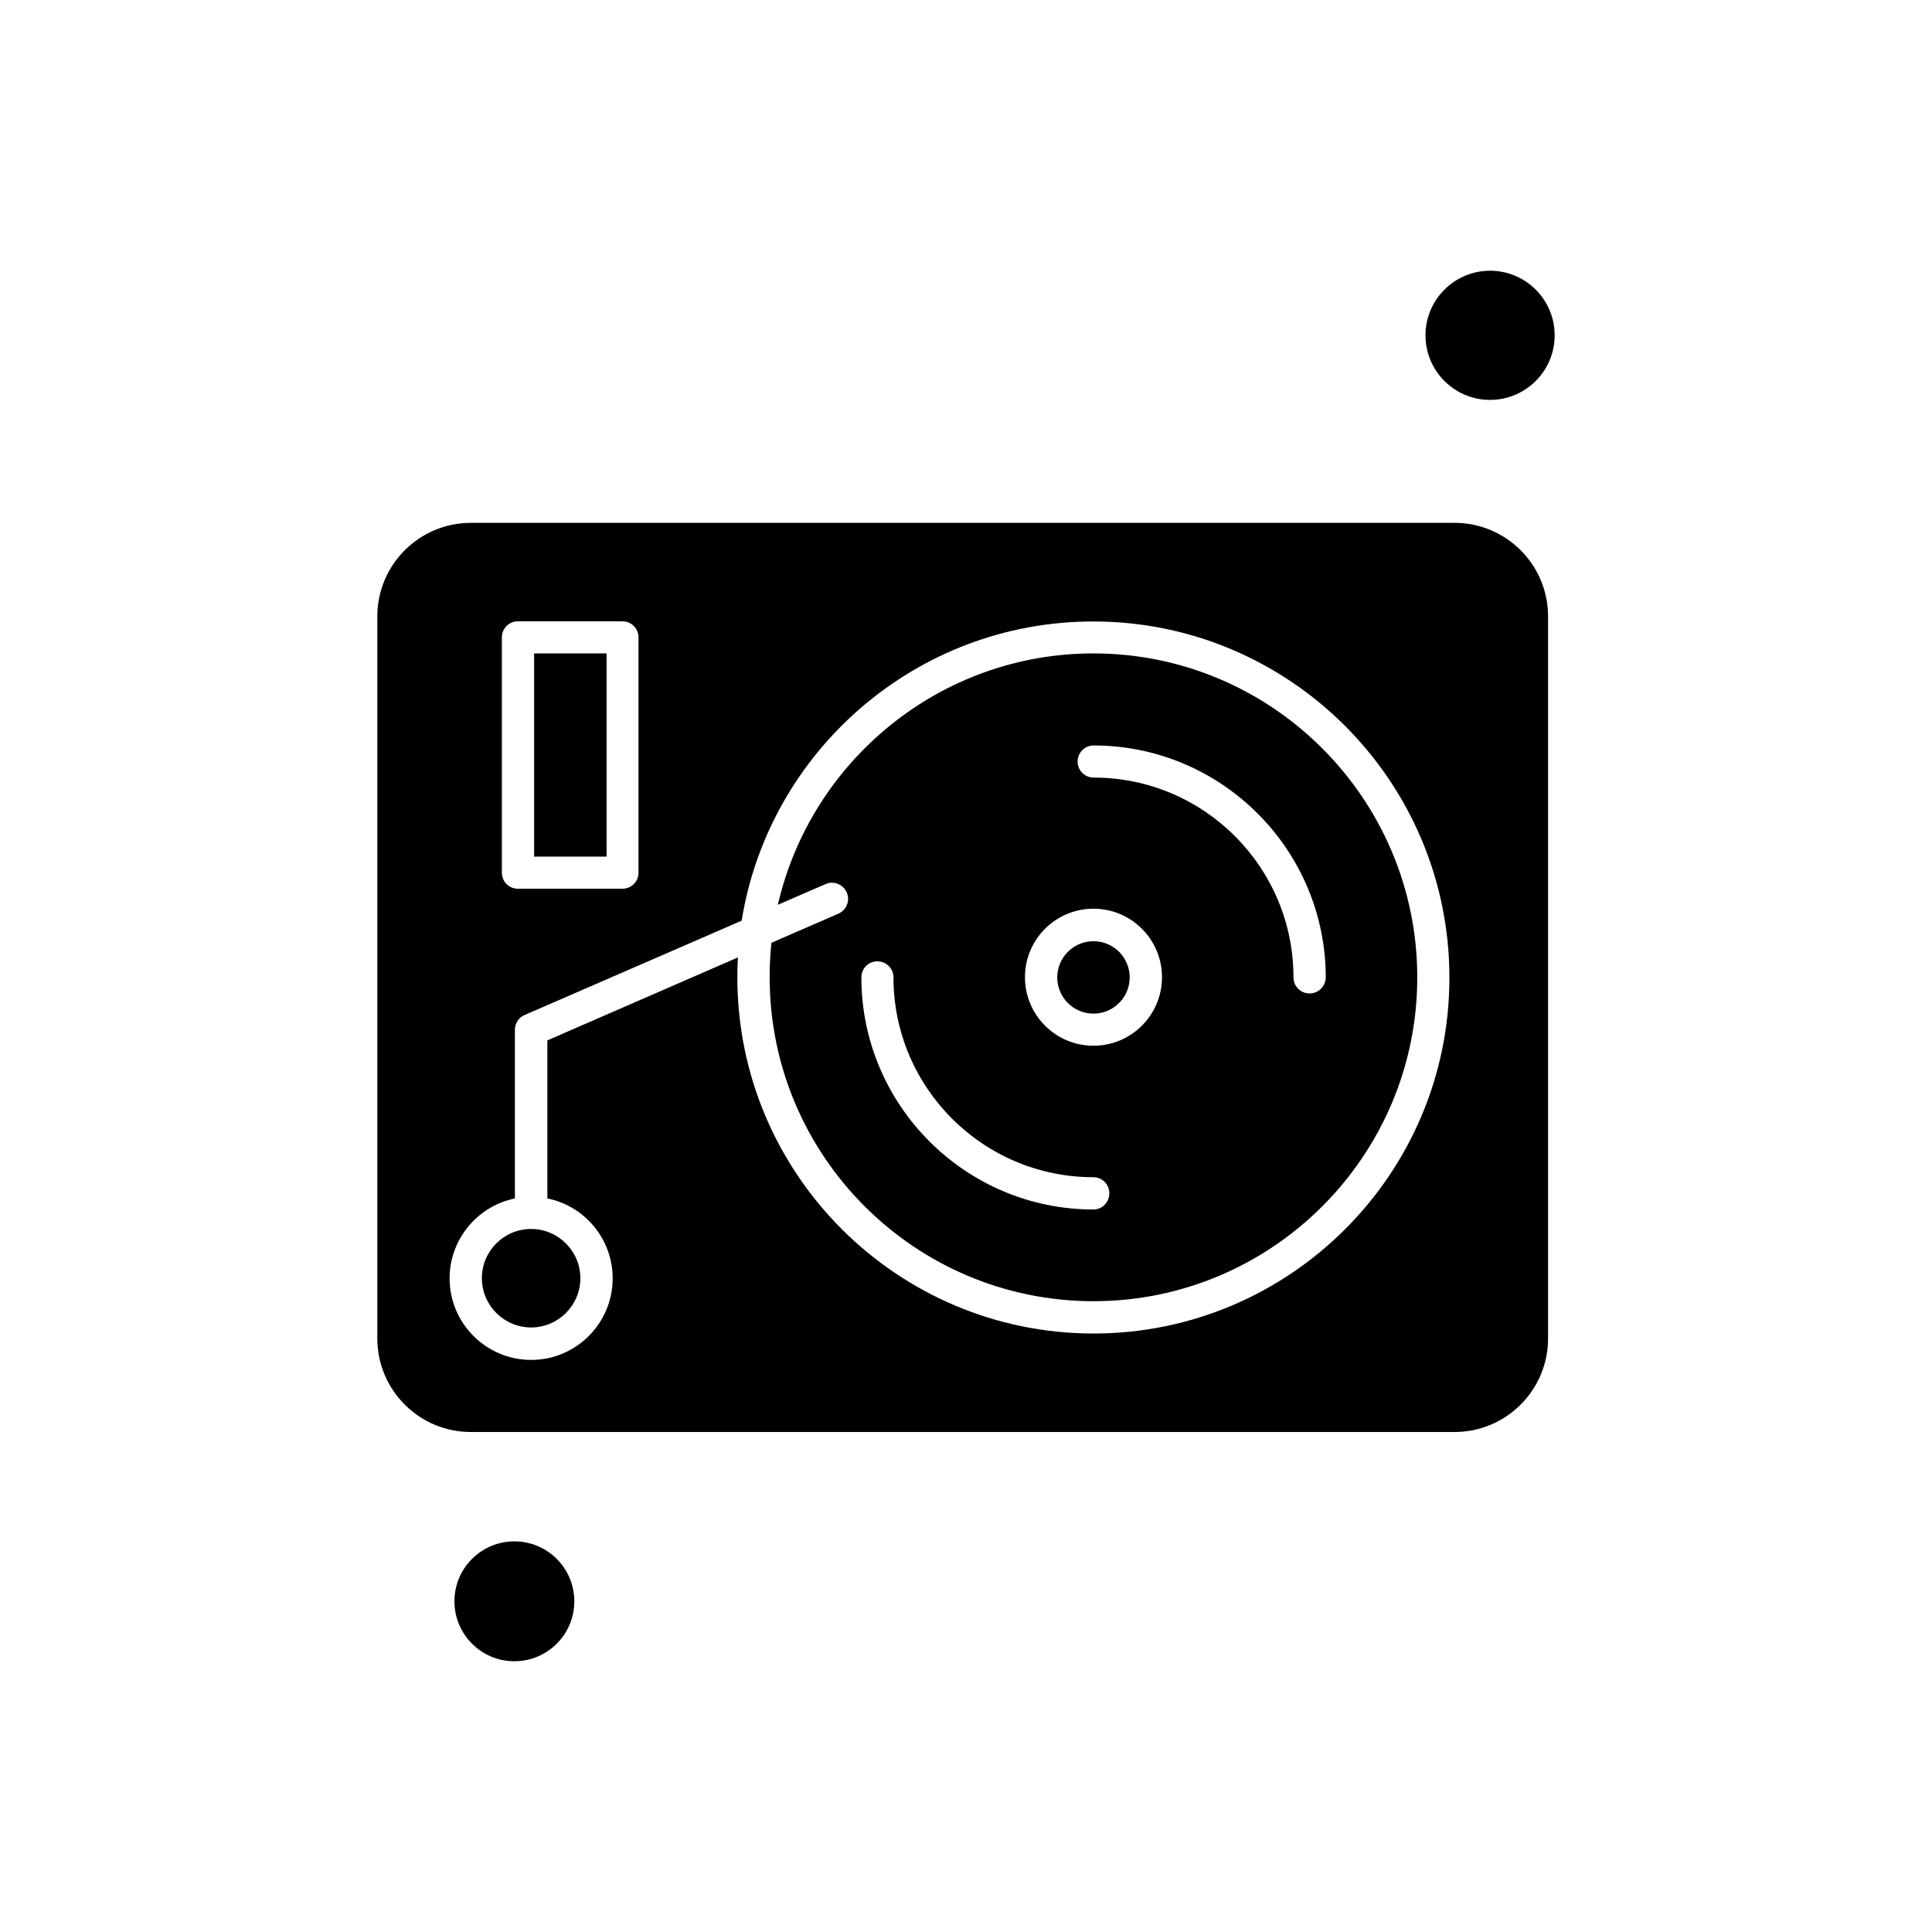 <?xml version="1.0" encoding="UTF-8"?>
<!-- Uploaded to: SVG Find, www.svgrepo.com, Generator: SVG Find Mixer Tools -->
<svg fill="#000000" width="800px" height="800px" version="1.1" viewBox="144 144 512 512" xmlns="http://www.w3.org/2000/svg">
 <g fill-rule="evenodd">
  <path d="m271.7 482.74c0 7.188 5.863 13.051 13.051 13.051s13.051-5.863 13.051-13.051-5.863-13.051-13.051-13.051c-7.184 0-13.051 5.816-13.051 13.051z"/>
  <path d="m433.78 393.43c-5.293 0-9.598 4.301-9.598 9.594 0 5.297 4.305 9.598 9.598 9.598 5.293 0 9.598-4.301 9.598-9.598s-4.301-9.594-9.598-9.594z"/>
  <path d="m285.55 317.16h19.195v53.852h-19.195z"/>
  <path d="m296.2 568.36c0 8.773-7.113 15.887-15.887 15.887-8.77 0-15.883-7.113-15.883-15.887 0-8.773 7.113-15.883 15.883-15.883 8.773 0 15.887 7.109 15.887 15.883"/>
  <path d="m433.78 317.16c-40.707 0-74.891 28.512-83.637 66.617l12.625-5.484c2.176-0.945 4.68 0.047 5.625 2.223 0.945 2.172-0.047 4.68-2.223 5.625l-17.73 7.707c-0.328 3.027-0.473 6.051-0.473 9.172 0 47.328 38.488 85.812 85.812 85.812 47.328 0 85.812-38.484 85.812-85.812 0-47.328-38.488-85.859-85.816-85.859zm0 147.37c-33.898 0-61.508-27.609-61.508-61.512 0-2.363 1.891-4.254 4.254-4.254 2.363 0 4.254 1.891 4.254 4.254 0 29.219 23.734 52.953 52.953 52.953 2.363 0 4.254 1.891 4.254 4.254s-1.844 4.305-4.207 4.305zm0-43.402c-10.023 0-18.156-8.133-18.156-18.156 0-10.023 8.133-18.156 18.156-18.156 10.023 0 18.16 8.133 18.16 18.156 0 10.023-8.133 18.156-18.16 18.156zm57.258-13.855c-2.363 0-4.254-1.891-4.254-4.254 0-29.219-23.734-52.953-52.953-52.953-2.363 0-4.254-1.891-4.254-4.254 0-2.363 1.891-4.254 4.254-4.254 33.898 0 61.508 27.613 61.508 61.512-0.047 2.312-1.938 4.207-4.301 4.207z"/>
  <path d="m529.48 282.56h-260.71c-13.664 0-24.773 11.109-24.773 24.773v191.39c0 13.664 11.109 24.773 24.773 24.773h260.71c13.664 0 24.773-11.109 24.773-24.773v-191.39c0-13.664-11.113-24.773-24.773-24.773zm-252.48 30.352c0-2.363 1.891-4.254 4.254-4.254h27.703c2.363 0 4.254 1.891 4.254 4.254v62.359c0 2.363-1.891 4.254-4.254 4.254h-27.703c-2.363 0-4.254-1.891-4.254-4.254v-62.363zm156.78 184.48c-52.055 0-94.371-42.316-94.371-94.375 0-1.797 0.047-3.547 0.141-5.293l-50.492 21.988v41.891c9.879 1.984 17.305 10.73 17.305 21.18 0 11.914-9.691 21.609-21.605 21.609-11.914 0-21.609-9.691-21.609-21.609 0-10.449 7.473-19.195 17.305-21.18v-44.68c0-1.703 0.992-3.262 2.555-3.926l57.539-25.012c7.234-44.918 46.242-79.289 93.188-79.289 52.055 0 94.371 42.316 94.371 94.375 0.047 52.008-42.27 94.324-94.324 94.324z"/>
  <path d="m556 232.86c0 9.453-7.664 17.117-17.113 17.117-9.453 0-17.117-7.664-17.117-17.117s7.664-17.113 17.117-17.113c9.449 0 17.113 7.66 17.113 17.113"/>
 </g>
</svg>